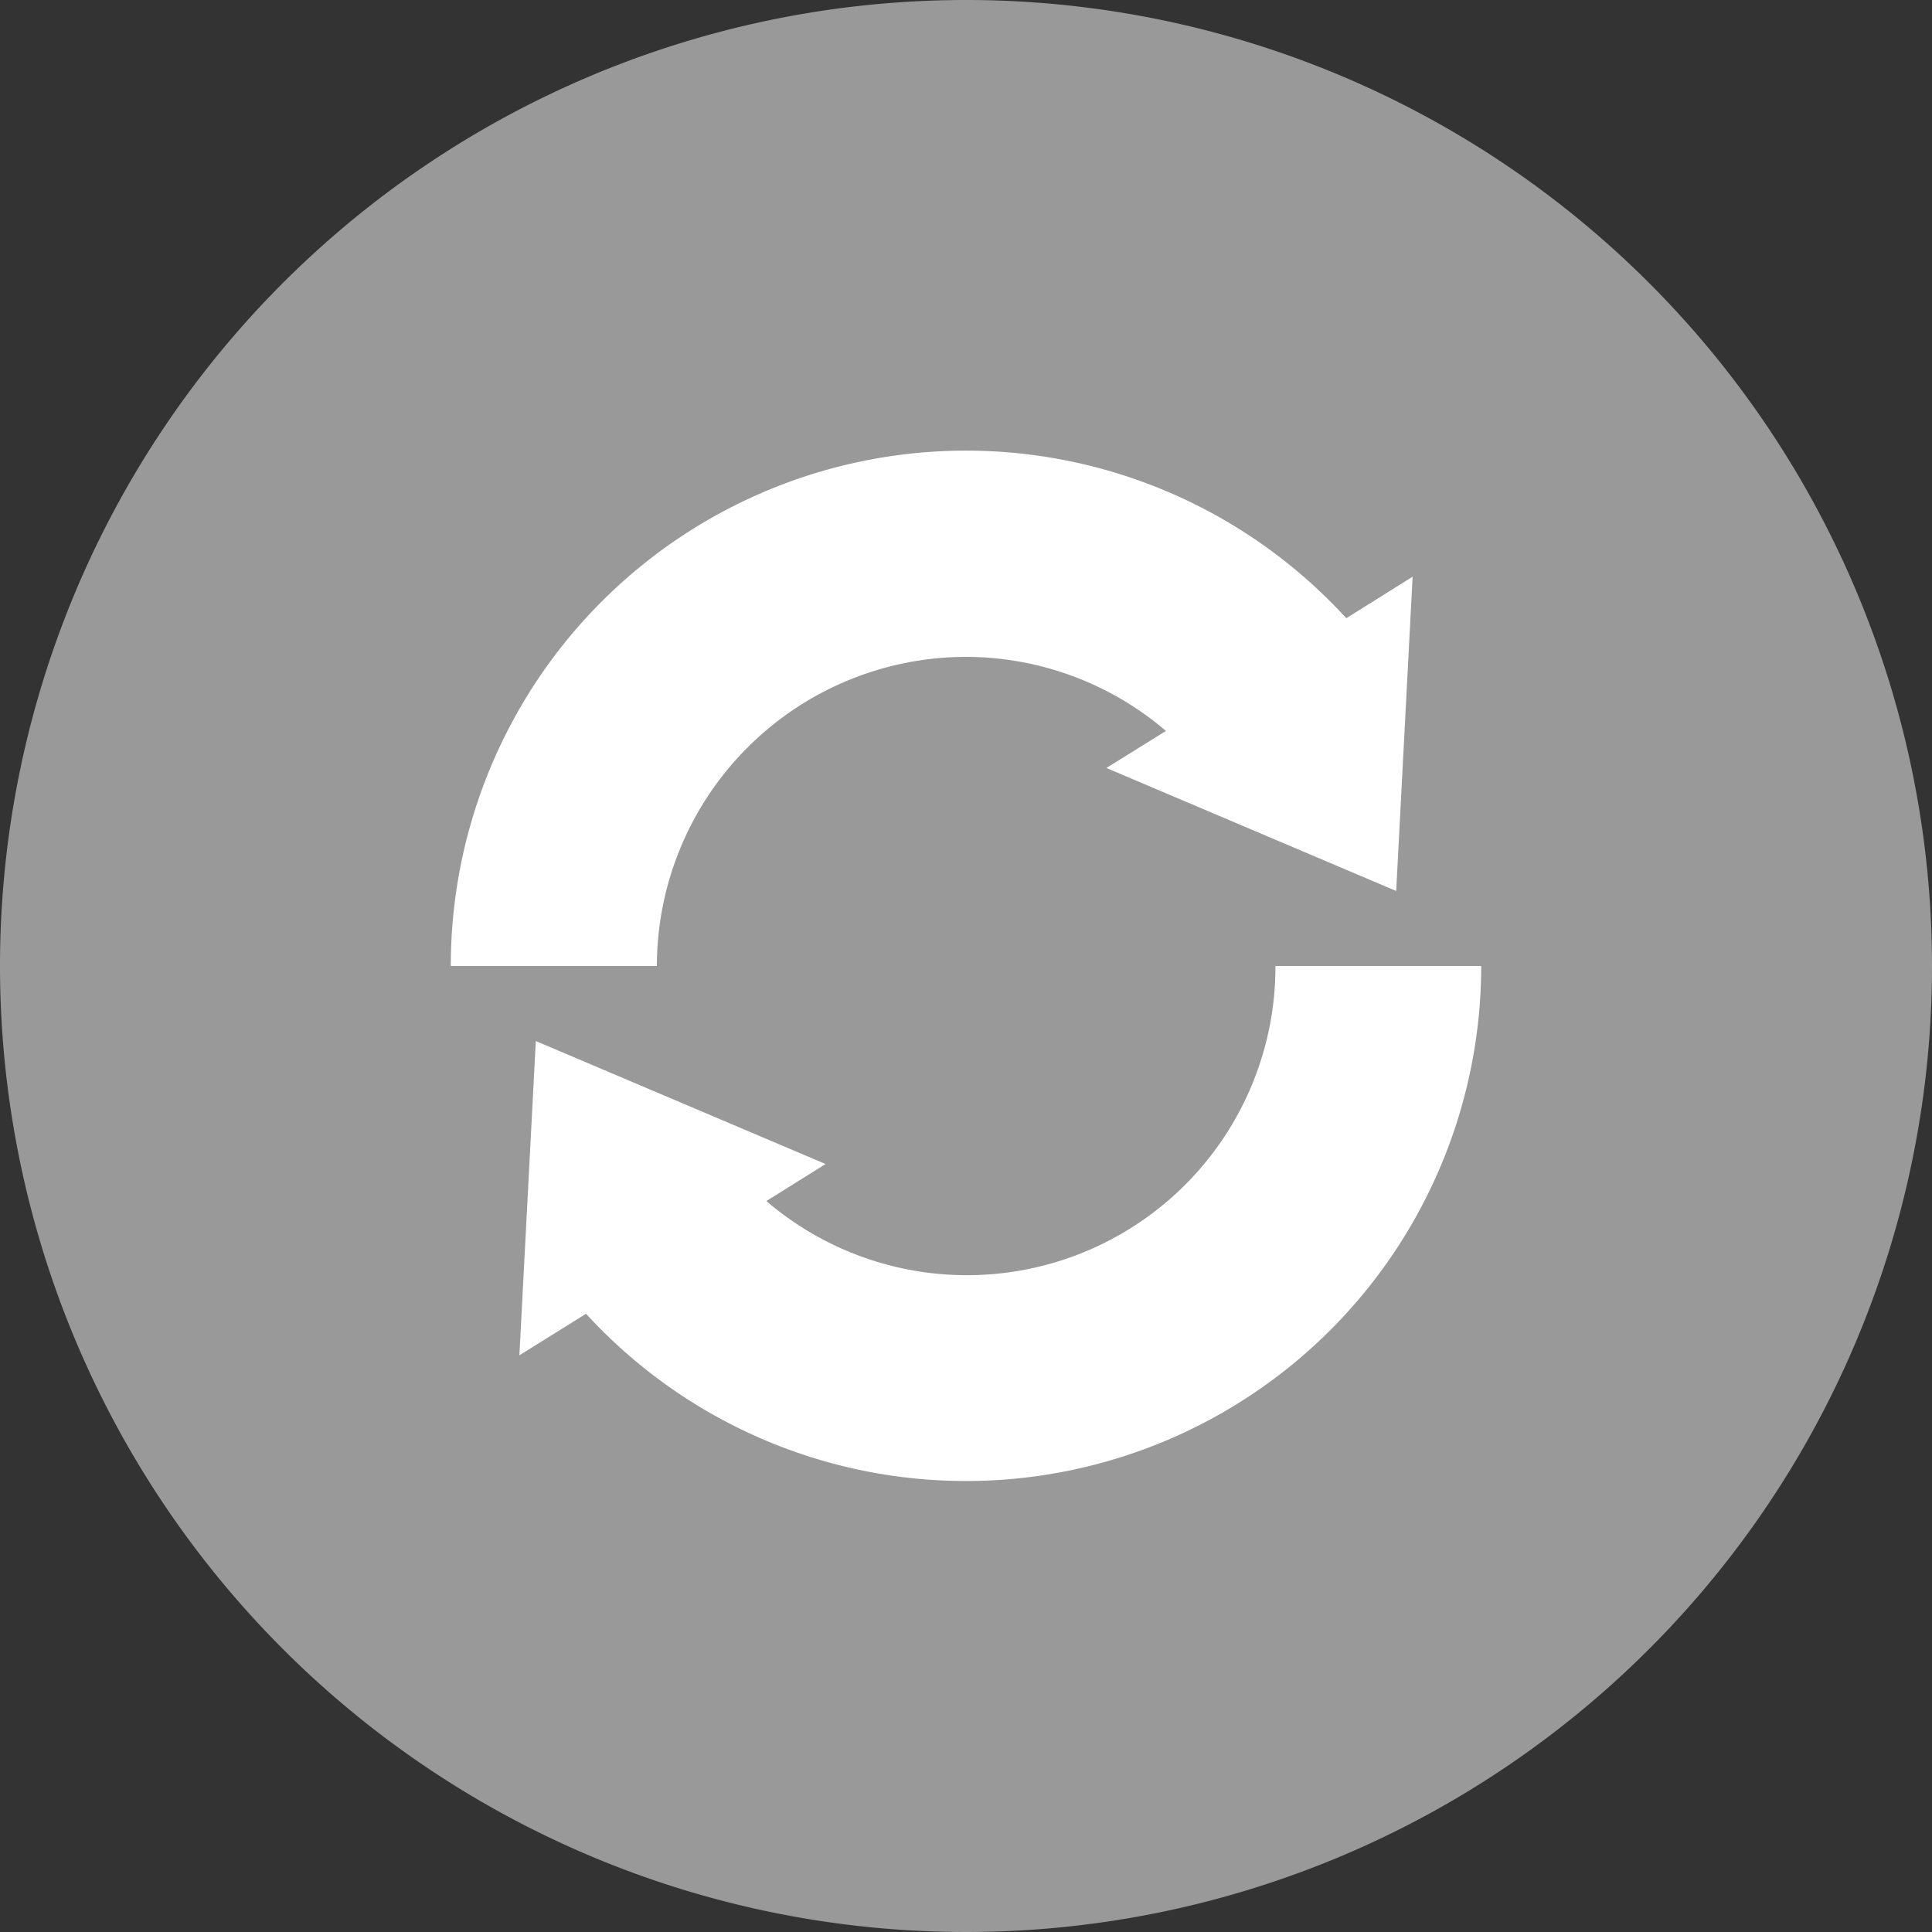 <svg xmlns="http://www.w3.org/2000/svg" width="60" height="60" viewBox="0 0 60 60"><rect x="0" y="0" width="60" height="60" fill="#333333" stroke="none"/><defs><style>.cls-1{fill:#999;}.cls-2{fill:#fff;}</style></defs><title>ic_guidemenu12</title><g id="レイヤー_2" data-name="レイヤー 2"><g id="アイコン"><path class="cls-1" d="M30,0A30,30,0,1,0,60,30,30,30,0,0,0,30,0Z"/><path class="cls-2" d="M39.61,30A9.58,9.58,0,0,1,23.8,37.3l1.84-1.15-9-3.82-.51,9.76L18.2,40.8A16,16,0,0,0,46,30Z"/><path class="cls-2" d="M30,20.4a9.57,9.57,0,0,1,6.21,2.3l-1.85,1.15,9,3.82.51-9.76L41.81,19.2A16,16,0,0,0,14,30h6.4A9.61,9.61,0,0,1,30,20.4Z"/></g></g></svg>